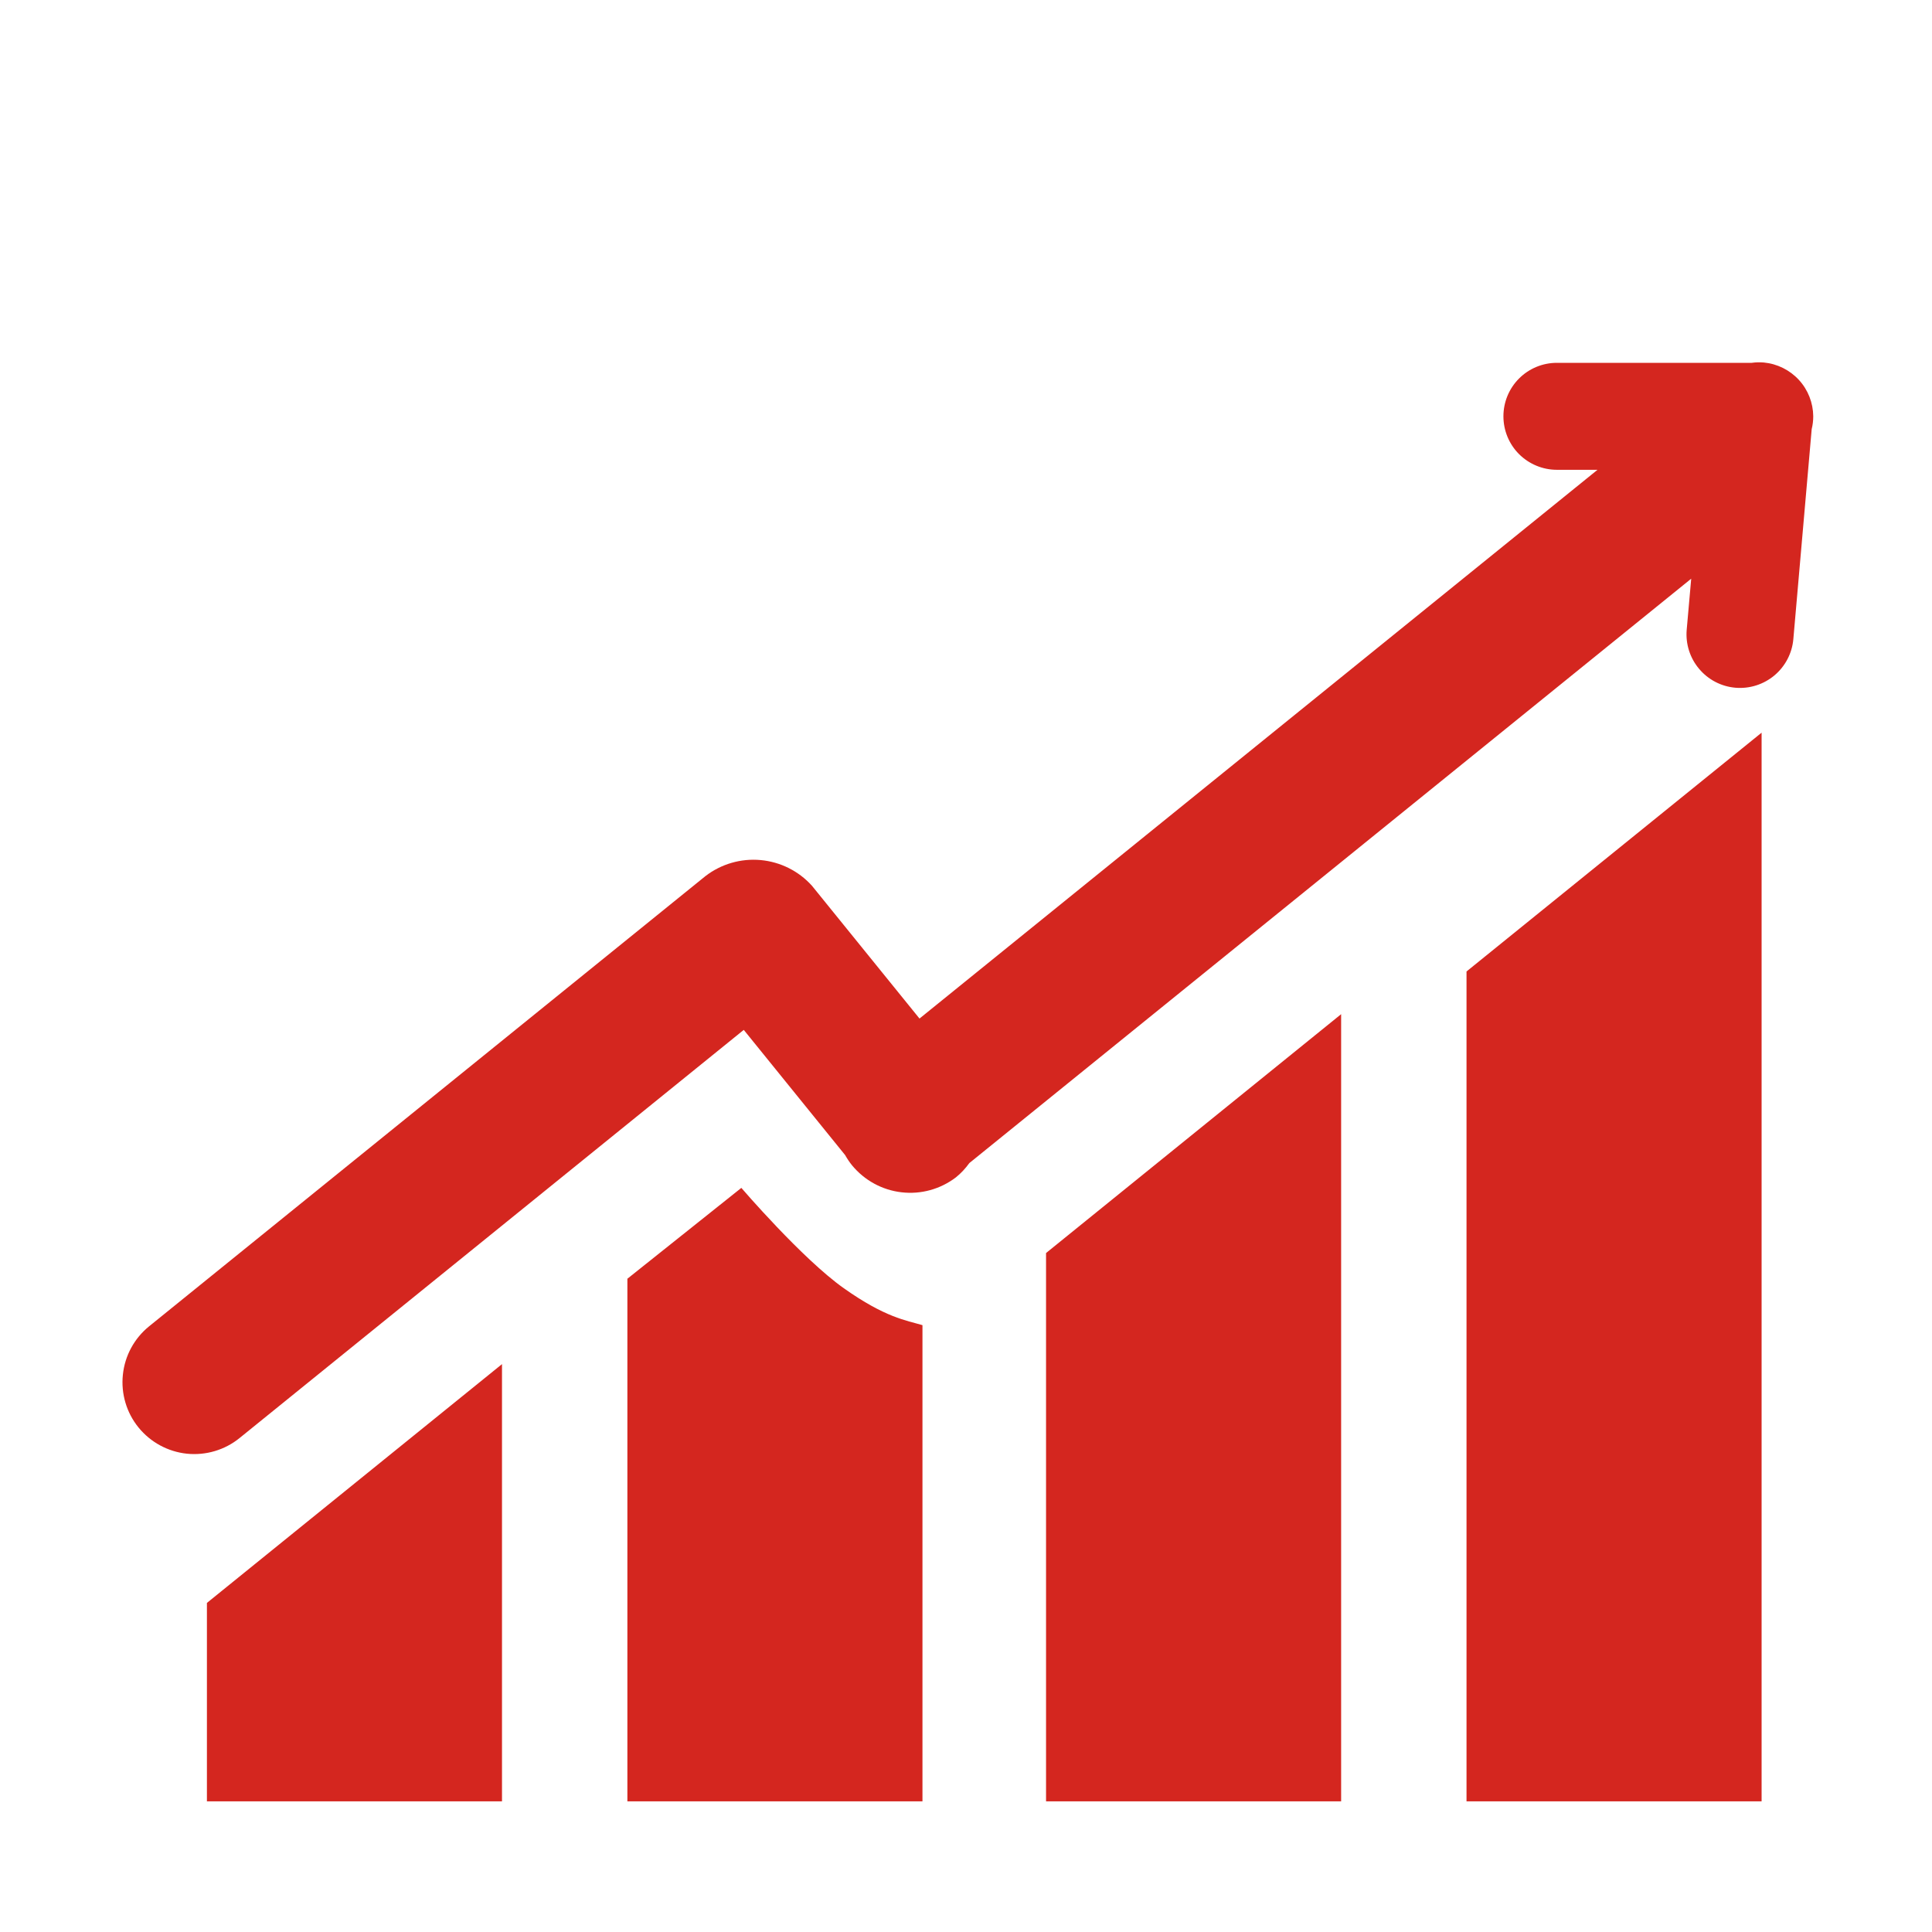 <svg xmlns="http://www.w3.org/2000/svg" width="30" height="30" viewBox="0 0 30 30" fill="none"><path d="M7.795 21.182V27.971H3.213V24.89L7.795 21.182ZM11.512 18.446C11.512 18.446 12.457 19.547 13.103 20.004C13.749 20.461 14.071 20.502 14.324 20.577V27.971H9.742V19.856L11.512 18.445V18.446ZM20.825 15.748V27.971H16.243V19.457L20.825 15.748ZM27.354 11.377V27.971H22.772V15.085L27.354 11.377ZM27.389 5.629C27.597 5.649 27.791 5.745 27.933 5.899C28.075 6.053 28.154 6.255 28.156 6.464C28.156 6.531 28.148 6.598 28.132 6.663L27.847 9.924C27.828 10.143 27.722 10.346 27.553 10.488C27.384 10.629 27.166 10.698 26.947 10.679C26.727 10.66 26.524 10.554 26.383 10.385C26.241 10.217 26.172 9.998 26.191 9.779L26.261 8.986L15.052 18.06C14.992 18.143 14.922 18.219 14.842 18.283C14.601 18.466 14.3 18.549 14 18.514C13.7 18.48 13.425 18.33 13.232 18.097C13.191 18.047 13.155 17.992 13.123 17.936L11.549 15.992L3.721 22.329C3.491 22.516 3.196 22.603 2.902 22.573C2.607 22.542 2.337 22.395 2.151 22.166C1.964 21.936 1.877 21.641 1.908 21.347C1.938 21.052 2.085 20.782 2.314 20.596L10.954 13.604C11.198 13.416 11.504 13.327 11.811 13.355C12.117 13.383 12.402 13.525 12.608 13.754L14.278 15.816L24.806 7.295H24.175C23.955 7.295 23.744 7.207 23.588 7.052C23.432 6.896 23.345 6.685 23.345 6.464C23.345 6.244 23.432 6.033 23.588 5.877C23.744 5.721 23.955 5.634 24.175 5.634H27.201C27.263 5.625 27.326 5.624 27.389 5.629Z" fill="#D4261F"></path></svg>